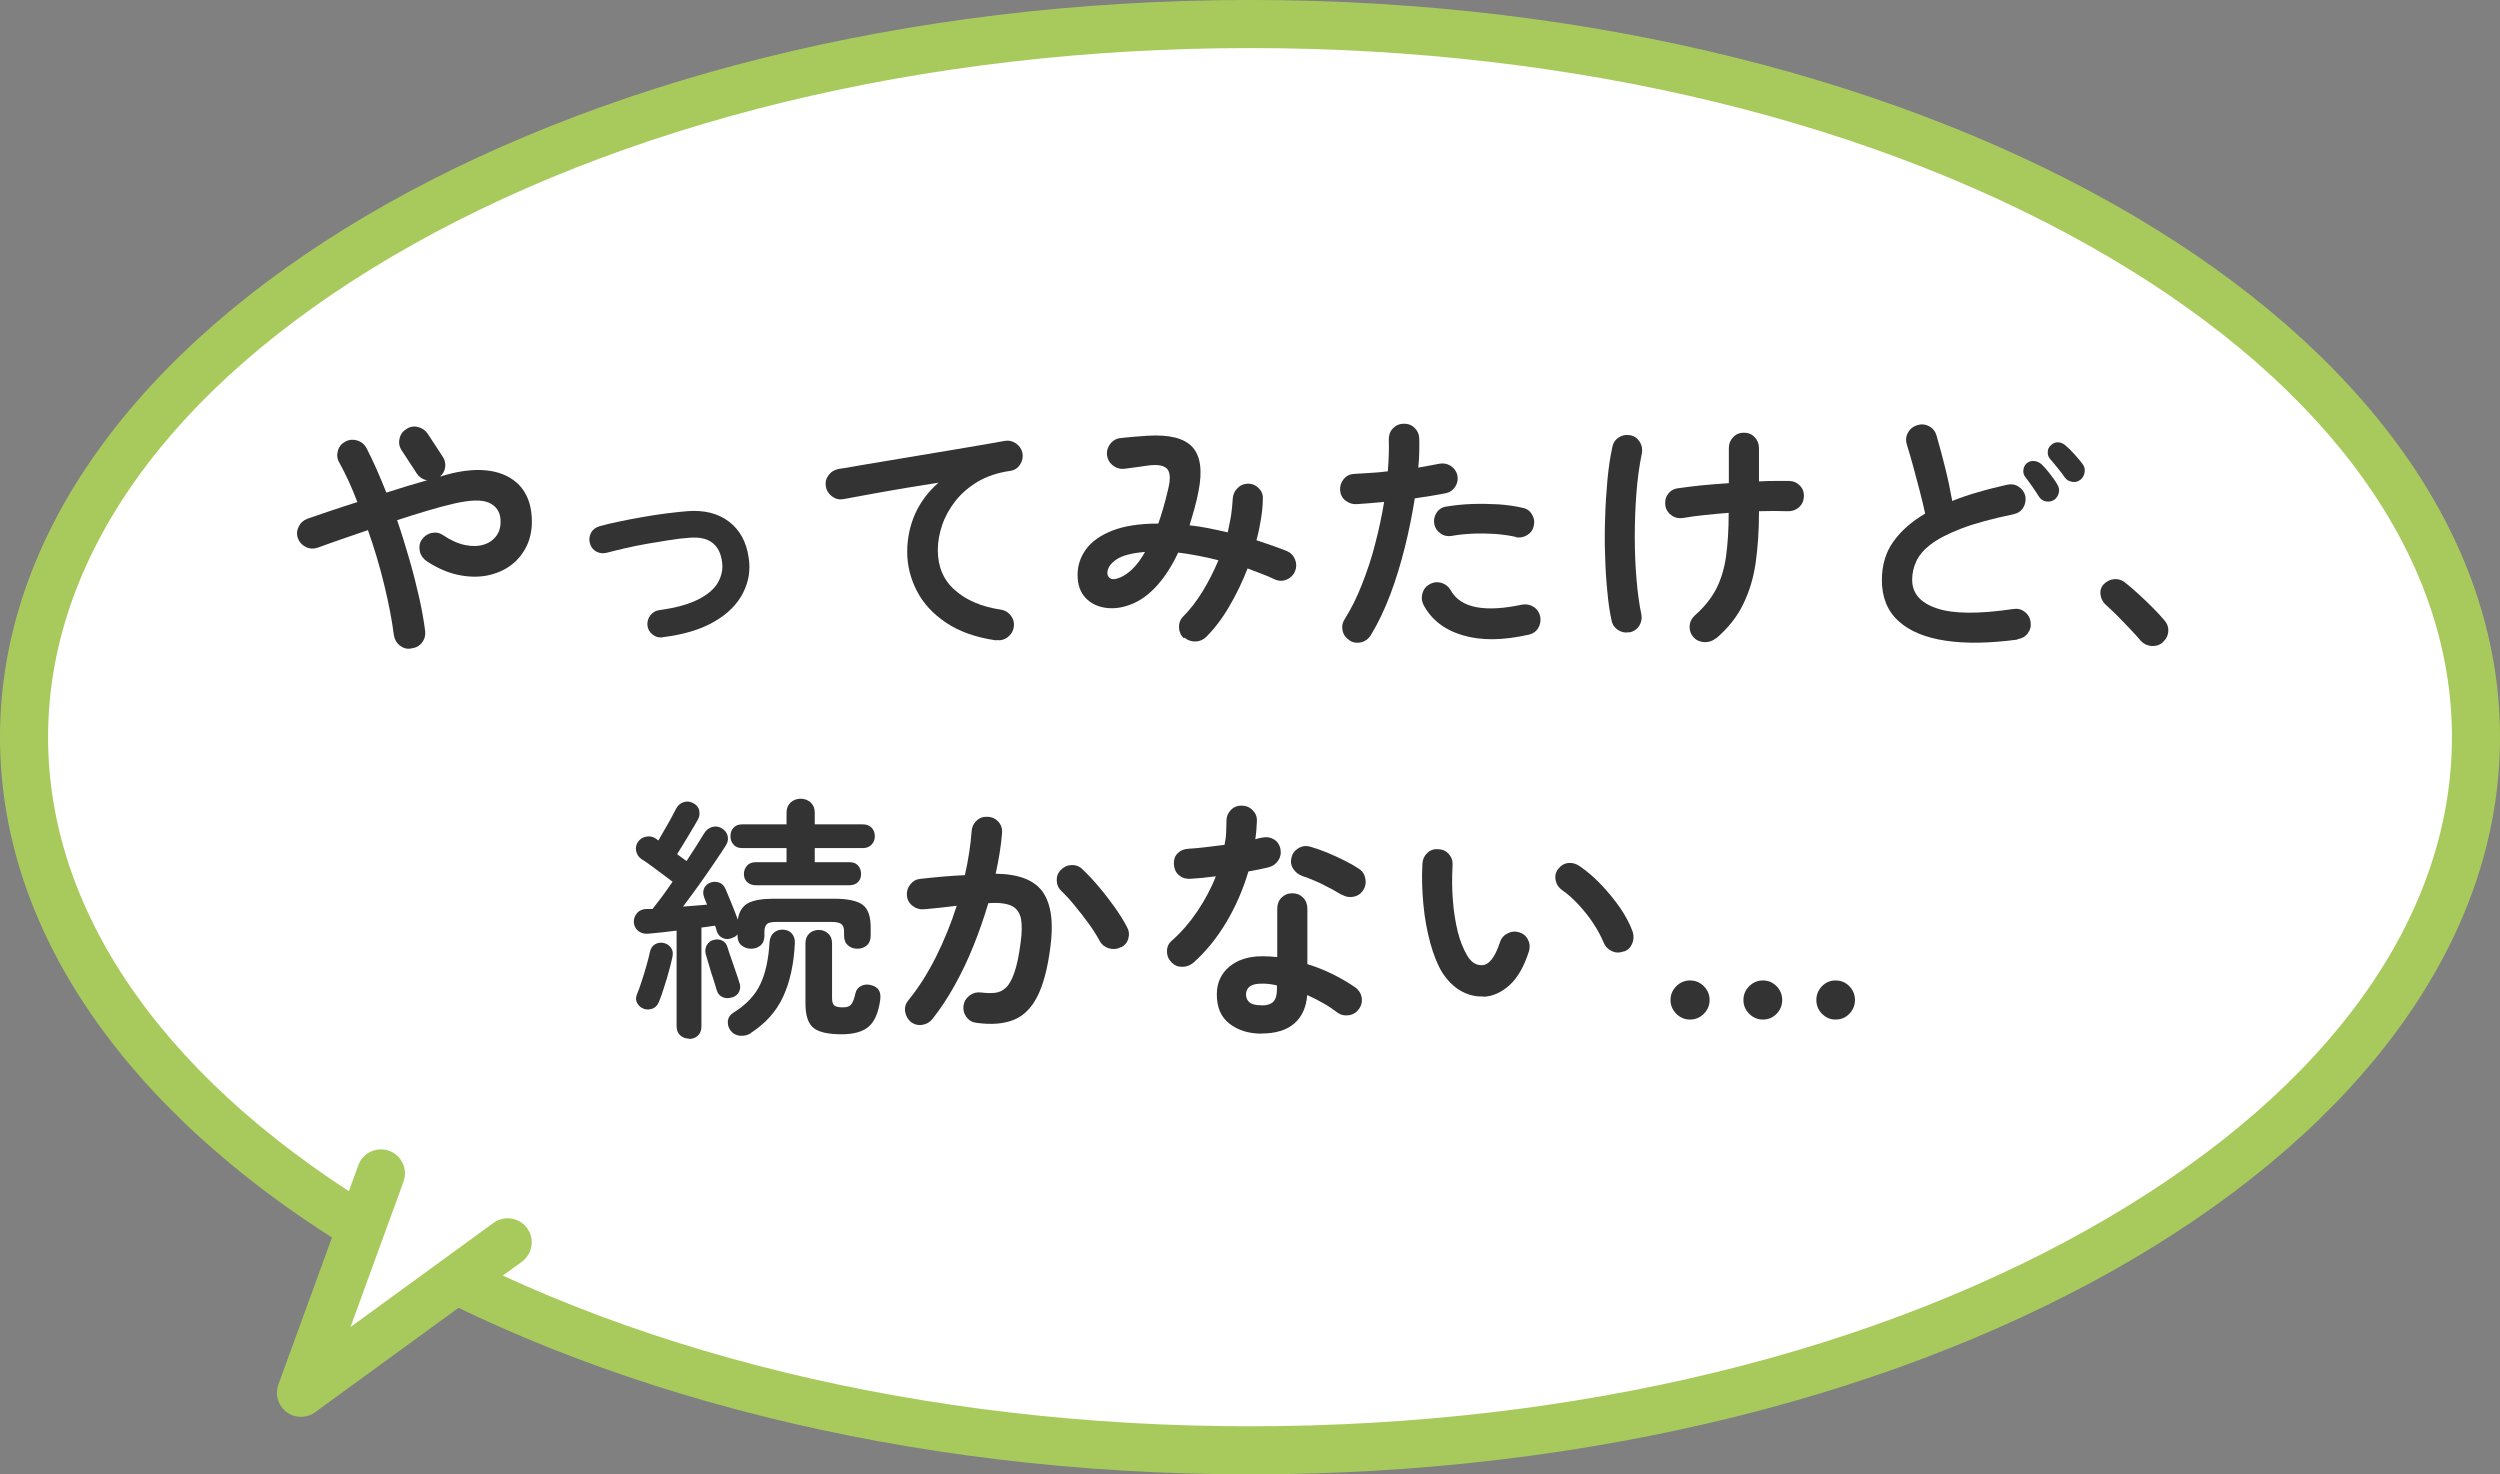 <?xml version="1.0" encoding="UTF-8"?>
<svg id="_レイヤー_1" data-name=" レイヤー 1" xmlns="http://www.w3.org/2000/svg" viewBox="0 0 156 92">
  <rect x="0" y="0" width="156" height="92" fill="#808080" stroke="none"/>
  <defs>
    <style>
      .cls-1, .cls-2 {
        fill: #fff;
      }

      .cls-2 {
        stroke: #a8ca5d;
        stroke-linecap: round;
        stroke-linejoin: round;
        stroke-width: 3px;
      }

      .cls-3 {
        fill: #a8ca5d;
      }

      .cls-4 {
        fill: #333;
      }
    </style>
  </defs>
  <g>
    <path class="cls-1" d="M78,90.5C35.82,90.5,1.5,70.54,1.5,46S35.82,1.5,78,1.5s76.5,19.96,76.5,44.5-34.32,44.5-76.5,44.5Z"/>
    <path class="cls-3" d="M78,3c20.31,0,39.35,4.64,53.63,13.06,13.78,8.13,21.37,18.76,21.37,29.94s-7.59,21.82-21.37,29.94c-14.28,8.42-33.32,13.06-53.63,13.06s-39.35-4.64-53.63-13.06C10.59,67.82,3,57.18,3,46s7.59-21.82,21.37-29.94C38.65,7.64,57.69,3,78,3M78,0C34.92,0,0,20.59,0,46s34.92,46,78,46,78-20.59,78-46S121.08,0,78,0h0Z"/>
  </g>
  <polyline class="cls-2" points="31.68 77.52 18.78 86.91 23.77 73.22"/>
  <g>
    <path class="cls-4" d="M25.66,40.47c-.26.04-.49-.02-.7-.18-.21-.16-.33-.37-.38-.64-.12-.94-.32-1.99-.6-3.14-.28-1.16-.62-2.3-1.02-3.43-.59.2-1.15.4-1.69.58-.54.19-1.03.36-1.46.52-.25.08-.49.07-.73-.05-.24-.12-.4-.3-.49-.54-.09-.25-.07-.49.05-.73.12-.24.3-.4.54-.49.44-.15.92-.31,1.46-.5.53-.18,1.09-.36,1.66-.54-.17-.45-.35-.88-.54-1.3-.19-.42-.39-.8-.59-1.17-.13-.22-.16-.46-.09-.72s.22-.45.46-.58.48-.15.74-.08c.26.08.45.23.58.46.21.41.42.85.63,1.32s.41.97.62,1.48c.44-.14.87-.27,1.3-.41.43-.13.85-.25,1.24-.36-.27-.05-.48-.19-.64-.42l-.94-1.44c-.15-.22-.2-.47-.14-.73.05-.26.19-.46.42-.6.21-.15.45-.2.71-.14.26.06.47.2.62.41l.94,1.44c.14.2.19.42.16.66-.03.24-.14.43-.32.59l.37-.11c1.04-.29,1.96-.37,2.74-.25.78.12,1.39.43,1.85.91.45.49.71,1.14.76,1.96.04.65-.05,1.23-.28,1.74s-.56.93-.99,1.26c-.43.33-.93.54-1.5.66-.57.11-1.18.1-1.83-.04-.65-.14-1.3-.42-1.95-.85-.22-.15-.37-.35-.43-.61-.06-.26-.03-.5.11-.72.15-.22.35-.37.61-.43.26-.06.5-.02.72.13.48.32.94.53,1.38.62s.83.08,1.18-.03c.35-.11.61-.31.8-.58s.26-.62.23-1.02c-.04-.47-.28-.81-.72-1.01-.44-.2-1.17-.18-2.21.06-.51.12-1.07.27-1.67.45s-1.22.37-1.85.58c.28.81.53,1.63.77,2.46.24.83.44,1.63.61,2.38.17.76.29,1.45.37,2.08.03.27-.03.5-.19.71s-.37.33-.64.36Z"/>
    <path class="cls-4" d="M41.36,39.77c-.24.03-.45-.02-.63-.17-.19-.14-.3-.33-.33-.57-.02-.23.04-.45.18-.63s.33-.3.57-.33c1.01-.14,1.82-.36,2.41-.66.59-.3,1.01-.65,1.24-1.06s.32-.83.26-1.26c-.07-.57-.28-.98-.62-1.23-.34-.26-.83-.36-1.46-.3-.34.02-.74.07-1.19.14-.45.07-.92.15-1.4.23-.48.08-.94.18-1.38.28-.44.1-.82.2-1.14.28-.23.06-.45.04-.66-.07-.2-.11-.34-.29-.4-.52-.06-.22-.04-.44.07-.65.11-.21.29-.34.52-.41.34-.1.74-.19,1.21-.29.46-.1.95-.19,1.46-.28.51-.09,1-.17,1.49-.23.49-.06.92-.11,1.29-.14,1.08-.09,1.96.13,2.64.65.68.52,1.09,1.27,1.23,2.26.12.76,0,1.49-.35,2.18-.35.7-.94,1.3-1.78,1.79s-1.91.82-3.23.98Z"/>
    <path class="cls-4" d="M62.16,39.96c-1.26-.18-2.3-.55-3.12-1.1-.82-.55-1.43-1.21-1.83-1.99-.4-.78-.6-1.59-.6-2.43s.17-1.65.5-2.39c.34-.74.82-1.38,1.45-1.93-.64.1-1.32.21-2.05.33-.73.12-1.43.25-2.11.37-.68.12-1.28.23-1.79.33-.26.04-.49-.02-.7-.18-.21-.16-.34-.37-.38-.62-.04-.27.02-.5.18-.71s.37-.33.64-.38c.34-.05.78-.12,1.31-.22.53-.09,1.13-.19,1.79-.3.66-.11,1.34-.22,2.03-.34s1.37-.23,2.04-.34c.67-.11,1.28-.22,1.83-.31.55-.1,1.01-.18,1.36-.24.25-.04.47.01.69.16.21.15.35.35.4.59.05.26,0,.5-.14.72-.14.22-.34.36-.6.4-.78.11-1.45.33-2.02.66-.57.34-1.04.74-1.42,1.22-.37.47-.65.98-.83,1.51-.18.53-.27,1.05-.27,1.55,0,1.04.35,1.87,1.06,2.5s1.66,1.04,2.86,1.22c.27.04.48.17.64.38.16.21.22.45.18.7-.04.27-.17.48-.38.64s-.45.22-.71.18Z"/>
    <path class="cls-4" d="M73.87,39.83c-.19-.18-.29-.41-.3-.67-.01-.27.07-.5.26-.69.44-.44.84-.96,1.22-1.58.37-.61.7-1.26.98-1.93-.87-.22-1.71-.38-2.51-.48-.39.83-.84,1.53-1.34,2.08-.5.55-1.04.94-1.6,1.15-.53.21-1.06.29-1.57.22s-.94-.27-1.27-.62-.5-.82-.5-1.44c0-.59.18-1.12.53-1.6.35-.48.9-.87,1.64-1.16.74-.29,1.7-.44,2.87-.44.22-.63.43-1.35.62-2.18.15-.62.12-1.03-.08-1.24-.2-.21-.6-.28-1.18-.2-.2.03-.46.07-.78.11-.32.04-.57.08-.75.1-.27.01-.5-.07-.7-.24-.2-.17-.31-.39-.34-.66-.01-.27.07-.5.24-.7.17-.2.39-.31.66-.33.22-.02.5-.05.83-.08.33-.03.6-.05.82-.06,1.34-.08,2.27.15,2.78.7.51.55.64,1.47.39,2.75-.07.38-.16.75-.26,1.11s-.2.7-.3,1.03c.38.04.78.1,1.18.18s.81.17,1.2.26c.08-.36.15-.72.21-1.06.05-.35.08-.68.1-1,.01-.27.1-.49.28-.68s.4-.29.66-.3c.27,0,.49.09.68.28.19.19.28.41.26.68,0,.42-.05.84-.12,1.27-.07.43-.16.87-.28,1.3.33.11.65.22.97.33s.62.23.92.34c.25.11.42.28.52.53.1.25.1.49,0,.74-.1.23-.27.41-.51.51-.24.11-.49.11-.74,0-.28-.13-.56-.25-.85-.36-.29-.11-.58-.22-.86-.33-.33.85-.72,1.65-1.16,2.4-.44.75-.92,1.37-1.42,1.87-.18.18-.4.28-.66.29-.26.01-.49-.07-.7-.24ZM69.89,36.04c.26-.11.52-.29.78-.54s.53-.61.78-1.06c-.84.07-1.44.23-1.8.48-.36.25-.54.52-.55.82,0,.17.07.29.2.36.13.07.33.05.58-.06Z"/>
    <path class="cls-4" d="M84.22,39.96c-.23-.14-.38-.34-.44-.59s-.02-.5.12-.72c.42-.67.79-1.41,1.1-2.22.32-.81.6-1.65.82-2.53.23-.88.41-1.73.55-2.58-.31.03-.61.06-.9.08s-.57.04-.82.06c-.27.01-.5-.07-.7-.23s-.31-.38-.33-.65c-.01-.27.07-.5.24-.7.17-.2.39-.3.66-.31.31-.02.64-.04,1-.06.36-.02.72-.05,1.08-.1.03-.36.05-.71.06-1.04.01-.33.01-.64,0-.94,0-.27.07-.5.25-.69s.4-.29.66-.3c.27-.01.5.07.69.25.19.18.29.4.3.66.01.27.01.55,0,.86,0,.3-.03.63-.06.97.48-.08.91-.17,1.3-.24.26-.05.5-.01.72.13.22.14.36.34.42.59.05.27,0,.51-.14.72-.14.21-.34.35-.6.4-.27.05-.56.11-.89.16-.33.05-.67.11-1.03.16-.15.97-.35,1.98-.61,3.02s-.56,2.04-.92,2.99c-.36.95-.77,1.8-1.22,2.54-.14.22-.34.37-.59.43s-.5.03-.72-.11ZM95.36,39.61c-1.59.36-2.95.37-4.09.03-1.14-.34-1.95-.97-2.44-1.89-.12-.23-.14-.48-.07-.73.07-.25.22-.44.46-.57s.48-.15.73-.08c.25.08.44.23.57.46.32.57.86.92,1.62,1.06.76.14,1.7.08,2.83-.16.27-.05.51,0,.73.14.22.14.35.34.41.6.05.27,0,.51-.13.73-.14.22-.34.35-.6.41ZM94.58,33.5c-.36-.08-.78-.14-1.24-.18-.46-.03-.93-.04-1.41-.02-.47.02-.92.06-1.34.14-.26.04-.49,0-.7-.15s-.34-.34-.39-.58c-.05-.26,0-.49.14-.71s.34-.35.6-.39c.5-.08,1.03-.14,1.59-.16.56-.02,1.12-.01,1.67.02.55.04,1.06.11,1.52.22.26.05.45.19.58.42.13.22.17.46.1.72-.05.25-.19.43-.42.57-.22.13-.46.17-.72.12Z"/>
    <path class="cls-4" d="M101.68,39.45c-.27.05-.51,0-.72-.14-.21-.14-.35-.34-.4-.6-.11-.5-.2-1.1-.26-1.78-.07-.69-.12-1.42-.14-2.21-.03-.78-.03-1.58,0-2.38.02-.8.07-1.59.14-2.35.07-.76.17-1.46.31-2.09.05-.27.19-.47.41-.61s.46-.18.71-.13c.26.05.45.19.59.41s.18.46.13.73c-.16.76-.27,1.59-.34,2.5-.07.91-.1,1.82-.1,2.74s.04,1.79.11,2.62c.07.83.17,1.56.3,2.18.05.26,0,.49-.13.71-.14.22-.34.35-.59.41ZM107.07,39.83c-.2.17-.44.25-.71.24-.27-.01-.5-.11-.68-.3-.18-.2-.26-.44-.25-.7.02-.27.13-.49.33-.67.58-.51,1.02-1.06,1.32-1.63.3-.58.51-1.25.62-2.02.11-.77.17-1.69.17-2.75-.52.04-1.03.09-1.51.14-.49.05-.93.11-1.32.18-.27.04-.51,0-.72-.15-.21-.14-.35-.34-.4-.6-.04-.27,0-.51.15-.72.14-.21.35-.34.62-.38.4-.06.89-.12,1.45-.18s1.14-.1,1.74-.14v-2.19c0-.27.09-.49.27-.68s.4-.28.67-.28.49.09.67.28.27.41.27.68v2.08c.37-.02.72-.03,1.05-.03h.84c.27.01.49.11.67.3.18.19.26.42.24.69-.01.27-.12.49-.31.66-.2.17-.43.25-.7.24-.51-.02-1.11-.02-1.79,0v.1c0,1.1-.07,2.12-.2,3.07-.13.95-.39,1.82-.78,2.62-.38.8-.96,1.52-1.71,2.16Z"/>
    <path class="cls-4" d="M125.9,39.91c-1.73.23-3.22.26-4.49.07s-2.24-.59-2.94-1.22c-.69-.63-1.04-1.48-1.04-2.56,0-.94.24-1.74.72-2.41.48-.67,1.14-1.25,1.98-1.74-.09-.42-.2-.89-.34-1.42-.14-.53-.28-1.06-.42-1.58-.14-.52-.28-.96-.39-1.33-.07-.26-.05-.5.08-.73.13-.23.32-.38.58-.46.26-.08.5-.06.74.07s.39.33.46.58c.18.62.36,1.29.54,2.01s.32,1.41.44,2.07c.5-.2,1.04-.39,1.62-.55.57-.17,1.17-.32,1.79-.46.26-.06.5-.03.72.11.22.14.37.34.43.59.05.27,0,.51-.13.73s-.34.35-.61.41c-1.33.28-2.42.57-3.25.89s-1.47.65-1.91.99-.75.7-.91,1.07c-.17.37-.25.75-.25,1.14,0,.84.51,1.44,1.54,1.78,1.02.35,2.62.36,4.78.04.27-.04.5.02.71.18.21.17.33.38.36.63.04.27-.02.5-.18.71-.16.21-.37.33-.64.36ZM128.19,31.18c-.15.11-.32.14-.51.11-.19-.03-.34-.13-.45-.3s-.24-.38-.41-.62-.32-.45-.46-.63c-.09-.12-.12-.26-.1-.43.02-.17.1-.32.24-.43.14-.1.29-.13.46-.11.16.02.31.09.44.21.15.14.32.33.51.58.19.25.35.46.46.66.11.17.14.35.1.53s-.14.33-.29.45ZM129.82,29.93c-.14.12-.31.17-.5.14s-.36-.11-.47-.27c-.11-.16-.25-.35-.44-.58-.19-.23-.35-.43-.5-.6-.1-.12-.14-.26-.13-.43,0-.17.08-.31.22-.43.13-.12.28-.17.44-.16.16.01.31.08.44.19.16.13.34.31.55.54.21.23.38.43.52.62.12.16.16.33.13.52-.03.19-.11.34-.26.47Z"/>
    <path class="cls-4" d="M134.95,40.09c-.2.17-.44.24-.71.22-.27-.03-.49-.14-.67-.34-.16-.19-.37-.43-.64-.71-.27-.28-.54-.57-.82-.85-.28-.28-.53-.51-.74-.7-.17-.16-.27-.37-.3-.62-.03-.25.04-.47.22-.65.18-.18.39-.28.63-.3s.46.04.66.19c.23.18.51.42.82.7s.62.58.93.89c.3.3.55.57.73.79.18.2.26.44.24.7s-.14.49-.35.67Z"/>
    <path class="cls-4" d="M43,64.81c-.22,0-.41-.07-.56-.21-.15-.14-.22-.33-.22-.58v-5.95c-.32.04-.63.08-.93.11-.3.03-.57.06-.8.08-.25.03-.46-.02-.64-.15-.18-.13-.28-.32-.3-.55-.01-.22.06-.42.2-.58.14-.17.34-.25.58-.26.05,0,.11,0,.18,0,.06,0,.13,0,.21,0,.35-.44.77-1,1.25-1.7-.18-.14-.4-.3-.65-.49-.25-.19-.49-.37-.73-.54-.23-.17-.42-.3-.56-.38-.17-.12-.28-.28-.33-.49s-.01-.4.1-.57c.12-.18.29-.3.5-.34.22-.05.42-.01.6.1.02.01.05.03.08.06s.07.05.11.07c.11-.19.23-.42.38-.67s.29-.5.42-.74c.13-.24.23-.43.3-.57.1-.19.25-.33.45-.4.2-.07.41-.06.61.05.21.11.34.26.38.46.04.2.02.39-.08.57-.1.17-.22.39-.38.65-.16.26-.31.53-.48.8-.17.27-.31.51-.44.71l.59.43c.22-.34.43-.66.62-.96s.35-.55.48-.77c.11-.19.27-.32.48-.39.21-.07.42-.04.61.07.21.13.34.3.38.5.04.21,0,.4-.12.58-.21.33-.47.72-.77,1.16s-.61.89-.94,1.35c-.33.46-.65.89-.96,1.3.27-.02.53-.04.78-.06.26-.02.5-.04.72-.06-.06-.16-.12-.31-.18-.45-.08-.21-.08-.41,0-.58.09-.17.22-.29.39-.35.18-.06.36-.06.54,0,.18.06.31.2.4.4.1.22.22.53.38.91.15.38.29.72.39,1.01.07-.5.29-.84.63-1.03.35-.19.89-.28,1.62-.28h3.76c.85,0,1.44.13,1.78.38s.5.73.5,1.42v.5c0,.27-.08.47-.24.61-.16.14-.36.21-.59.21s-.43-.07-.59-.21c-.16-.14-.24-.34-.24-.61v-.24c0-.22-.05-.38-.16-.47s-.3-.14-.59-.14h-3.49c-.29,0-.48.04-.58.14s-.15.25-.15.47v.24c0,.27-.08.47-.24.61-.16.14-.36.21-.59.21s-.43-.07-.6-.21c-.17-.14-.25-.34-.25-.61v-.08c-.08.11-.19.18-.32.22-.2.1-.4.1-.59.02-.19-.09-.32-.23-.38-.43-.01-.05-.03-.11-.05-.17s-.04-.12-.06-.18c-.13.02-.26.04-.41.06-.14.02-.29.04-.44.06v6.16c0,.25-.07.44-.22.58-.14.14-.33.21-.57.21ZM40.17,62.94c-.17-.05-.3-.16-.4-.33s-.11-.35-.03-.55c.1-.24.2-.51.3-.83.11-.32.21-.65.3-.98.1-.34.17-.63.22-.87.05-.21.16-.37.32-.46s.34-.12.53-.08c.19.04.34.14.46.3.11.16.14.34.09.57-.05.26-.13.55-.22.89s-.19.67-.3,1c-.1.33-.2.62-.3.86-.08.22-.2.38-.38.46s-.38.1-.6.03ZM45.69,62.23c-.2.07-.39.08-.58,0s-.31-.21-.38-.42c-.05-.19-.13-.43-.22-.72-.1-.29-.19-.58-.27-.87-.09-.29-.16-.53-.21-.71-.04-.21-.01-.4.09-.56s.24-.26.42-.3c.19-.05.37-.04.54.05.17.09.27.23.33.45.05.17.12.39.22.66.09.27.18.54.28.82.1.27.17.49.22.66.08.2.08.39,0,.57-.07.18-.22.3-.43.38ZM46.87,64.46c-.21.14-.45.19-.7.17-.26-.03-.46-.15-.61-.36-.12-.18-.16-.38-.14-.58.03-.21.14-.37.33-.49.81-.5,1.38-1.1,1.7-1.8.33-.7.51-1.57.57-2.62.02-.25.11-.44.27-.58.16-.14.35-.2.58-.19.22.01.41.09.54.24s.2.35.19.59c-.06,1.32-.31,2.44-.73,3.35-.42.91-1.09,1.67-2.01,2.26ZM47.16,55.24c-.22,0-.4-.07-.54-.2s-.2-.3-.2-.5.07-.39.2-.53c.13-.14.31-.21.54-.21h1.92v-.88h-2.77c-.24,0-.42-.07-.54-.22-.13-.14-.19-.32-.19-.52,0-.21.06-.39.19-.53s.31-.21.54-.21h2.77v-.72c0-.28.09-.49.26-.65.17-.15.38-.23.62-.23s.45.08.62.23c.17.16.26.37.26.65v.72h3.01c.22,0,.4.07.54.21.13.14.2.31.2.53,0,.2-.07.38-.2.52-.13.14-.31.22-.54.22h-3.01v.88h2.16c.24,0,.42.07.54.21.13.14.19.32.19.53s-.06.37-.19.5c-.13.13-.31.2-.54.2h-5.84ZM52.54,64.54c-.85,0-1.45-.13-1.78-.4-.33-.27-.5-.77-.5-1.52v-3.76c0-.26.08-.46.24-.61.16-.15.36-.22.59-.22s.42.07.58.22c.17.15.25.35.25.61v3.44c0,.21.05.36.14.44s.28.12.54.12c.25,0,.42-.06.52-.19.1-.13.19-.36.26-.69.05-.22.18-.38.38-.47.2-.09.42-.1.66-.02.42.13.58.44.5.94-.11.76-.34,1.3-.7,1.62s-.93.49-1.7.49Z"/>
    <path class="cls-4" d="M60.95,63.83c-.27-.03-.48-.15-.64-.36s-.22-.45-.19-.71c.04-.27.17-.48.38-.64s.44-.22.7-.19c.34.04.64.05.9.02.26-.03.48-.14.68-.33.2-.19.37-.51.52-.94s.28-1.04.38-1.81c.1-.67.1-1.2.02-1.58-.09-.38-.29-.64-.61-.78-.32-.14-.79-.2-1.42-.15-.26.88-.56,1.75-.91,2.62-.35.88-.74,1.7-1.18,2.49-.43.78-.9,1.49-1.4,2.12-.16.2-.37.32-.63.36s-.5-.02-.71-.18c-.2-.17-.32-.39-.36-.65-.04-.26.03-.49.2-.7.63-.77,1.2-1.67,1.72-2.7.52-1.04.95-2.1,1.3-3.2-.33.04-.67.08-1.02.12-.35.04-.69.07-1.03.1-.26.02-.49-.05-.7-.21s-.33-.37-.36-.64c-.02-.27.05-.5.22-.71.17-.21.38-.32.63-.34.46-.05.92-.1,1.39-.14.47-.04.93-.07,1.38-.09.22-.98.36-1.9.42-2.75.02-.27.13-.49.32-.66.19-.18.42-.25.69-.23.27.01.49.12.66.31.18.2.25.43.23.7-.03.39-.08.81-.15,1.23-.07.43-.15.86-.25,1.31,1.46.02,2.45.41,2.96,1.17.51.76.66,1.9.45,3.44-.17,1.32-.45,2.35-.82,3.07s-.87,1.21-1.49,1.45c-.61.24-1.37.3-2.26.18ZM69.94,59.1c-.23.13-.48.15-.73.08-.25-.07-.45-.22-.58-.45-.18-.34-.41-.7-.69-1.09-.28-.38-.56-.75-.86-1.11-.29-.36-.57-.66-.84-.92-.19-.18-.29-.4-.3-.66s.07-.48.26-.67.4-.29.66-.3.49.07.68.26c.34.32.69.69,1.03,1.1.35.41.67.83.98,1.26.3.43.56.83.76,1.22.14.24.17.48.1.74s-.23.44-.46.56Z"/>
    <path class="cls-4" d="M74.47,60.07c-.2.17-.43.26-.7.26s-.48-.09-.66-.27c-.19-.19-.29-.42-.29-.7s.1-.49.3-.66c.61-.54,1.14-1.16,1.61-1.86.46-.69.85-1.41,1.14-2.16-.29.04-.57.07-.84.1-.27.02-.53.04-.78.06-.28.01-.51-.07-.7-.24-.19-.17-.29-.41-.3-.7-.01-.27.07-.49.24-.66s.41-.27.7-.28c.34-.02.7-.05,1.08-.1s.76-.09,1.14-.14c.05-.25.09-.5.1-.75s.02-.5.02-.74c0-.27.09-.49.27-.68.18-.19.41-.28.67-.28s.5.09.69.28c.19.19.28.41.27.68-.01.36-.04.74-.1,1.14.07-.02.15-.04.21-.06.07-.02.14-.03.2-.04.27-.06.51-.03.74.1.22.13.36.33.42.61.05.27,0,.51-.14.72-.14.21-.34.35-.6.42-.17.04-.37.08-.58.13s-.45.08-.68.13c-.33,1.12-.79,2.18-1.38,3.17-.59.99-1.28,1.84-2.07,2.54ZM78.73,64.5c-.81,0-1.48-.21-2.01-.62-.53-.41-.79-1.02-.79-1.82,0-.73.26-1.3.78-1.74.52-.43,1.2-.65,2.06-.65.32,0,.63.02.93.05v-3.02c0-.28.09-.51.27-.69s.4-.27.67-.27.49.09.67.27.27.41.27.69v3.46c.58.18,1.12.4,1.64.66.52.26.97.53,1.37.81.21.16.34.37.38.63s-.02.5-.18.71c-.15.21-.36.34-.62.38-.26.04-.5-.01-.71-.16-.26-.2-.55-.4-.87-.58-.33-.19-.66-.36-1.02-.52-.06.78-.34,1.37-.81,1.78-.48.41-1.16.62-2.03.62ZM78.71,62.74c.35,0,.6-.08.75-.24.15-.16.22-.41.22-.74v-.27c-.17-.04-.34-.07-.5-.09-.17-.02-.32-.02-.47-.02-.33,0-.57.06-.73.18-.15.12-.23.29-.23.5s.08.37.22.49c.15.12.39.18.74.18ZM83.71,55.83c-.34-.21-.74-.43-1.21-.66-.46-.22-.87-.39-1.22-.5-.25-.09-.44-.24-.58-.45-.14-.21-.18-.45-.11-.7.05-.26.2-.45.43-.59.23-.14.47-.17.73-.1.32.09.67.21,1.06.37s.75.33,1.11.51c.36.18.65.35.89.51.21.14.34.34.39.61.05.27,0,.51-.15.74-.14.21-.34.34-.6.39-.26.05-.5,0-.73-.14Z"/>
    <path class="cls-4" d="M92.58,62.18c-.49.02-.96-.09-1.41-.34-.45-.25-.84-.64-1.19-1.18-.29-.48-.53-1.09-.73-1.82-.2-.74-.35-1.53-.43-2.39-.08-.86-.11-1.71-.06-2.57.02-.27.12-.49.31-.66.19-.18.41-.25.68-.23.27.01.49.11.66.31.18.2.25.43.23.7-.04.75-.04,1.47.02,2.18.05.71.16,1.36.3,1.94s.34,1.06.56,1.45c.24.44.55.66.93.66.46,0,.84-.49,1.15-1.44.08-.25.24-.43.48-.55.23-.12.48-.14.73-.06.25.08.43.23.54.47.12.24.13.48.05.73-.3.94-.7,1.63-1.2,2.09-.5.45-1.04.7-1.63.73ZM101.3,59.37c-.26.1-.5.09-.74-.03-.24-.12-.41-.3-.5-.54-.16-.39-.38-.79-.65-1.2-.27-.41-.58-.79-.91-1.15s-.68-.67-1.03-.91c-.21-.15-.35-.36-.4-.62s0-.51.18-.72c.17-.21.38-.33.63-.35s.49.05.71.21c.45.31.89.69,1.32,1.14.43.45.82.93,1.18,1.44.35.51.61,1.01.79,1.5.08.25.07.49-.03.74-.11.25-.28.42-.53.5Z"/>
    <path class="cls-4" d="M105.46,63.62c-.33,0-.62-.12-.86-.36-.24-.24-.36-.53-.36-.86s.12-.62.36-.86c.24-.24.53-.36.86-.36s.62.12.86.36c.24.24.36.53.36.86s-.12.62-.36.86c-.24.24-.53.36-.86.36ZM110.01,63.62c-.33,0-.62-.12-.86-.36-.24-.24-.36-.53-.36-.86s.12-.62.36-.86c.24-.24.53-.36.86-.36s.61.12.85.36c.23.24.35.53.35.86s-.12.62-.35.86c-.23.24-.52.36-.85.36ZM114.54,63.62c-.33,0-.61-.12-.85-.36-.23-.24-.35-.53-.35-.86s.12-.62.35-.86c.23-.24.52-.36.85-.36s.63.12.86.36c.23.24.35.53.35.86s-.12.62-.35.86c-.23.24-.52.36-.86.36Z"/>
  </g>
</svg>